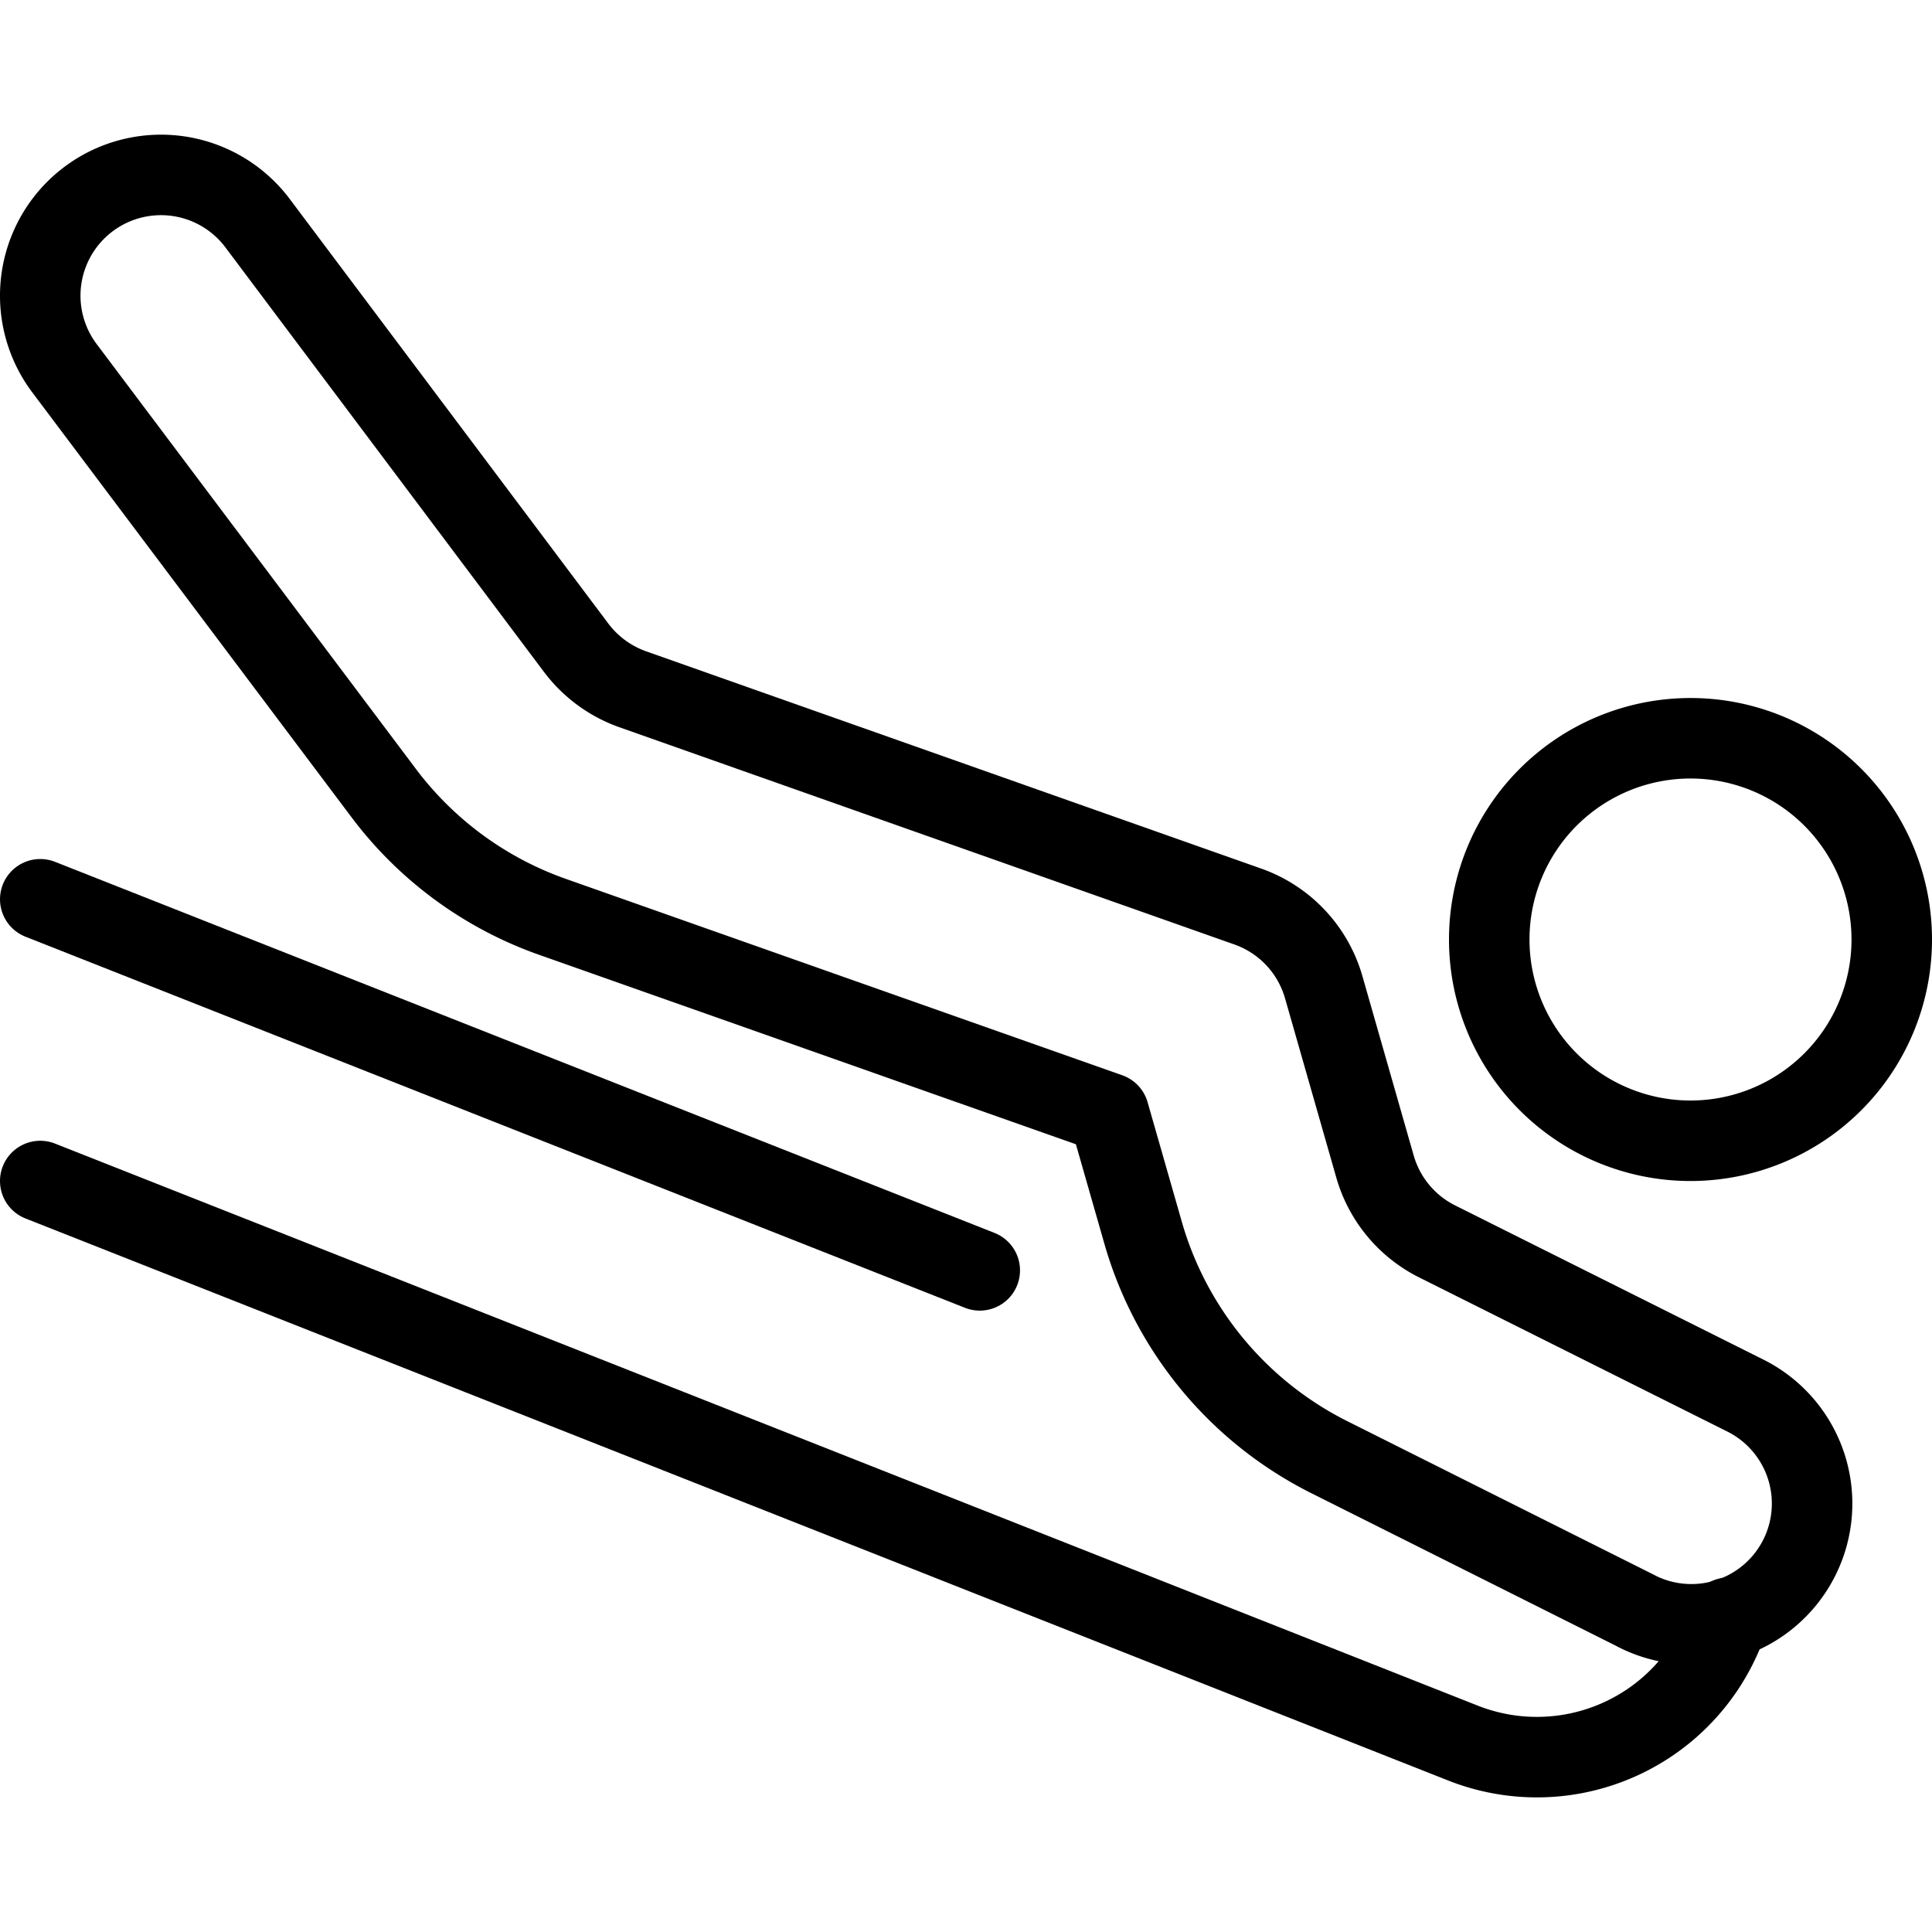 <svg viewBox="0 0 24 24" xmlns="http://www.w3.org/2000/svg"><g transform="matrix(1,0,0,1,0,0)"><path d="M18.500 11.671 A2.500 2.500 0 1 0 23.500 11.671 A2.500 2.500 0 1 0 18.500 11.671 Z" fill="none" stroke="#000000" stroke-linecap="round" stroke-linejoin="round"></path><path d="M.5,14.671l17.671,6.981a2.5,2.5,0,0,0,3.3-1.556" fill="none" stroke="#000000" stroke-linecap="round" stroke-linejoin="round"></path><path d="M0.5 11.171L12.171 15.781" fill="none" stroke="#000000" stroke-linecap="round" stroke-linejoin="round"></path><path d="M20.329,20.013,16.51,18.1A4.506,4.506,0,0,1,14.2,15.314l-.425-1.485-6.913-2.44a4.489,4.489,0,0,1-2.1-1.543L.8,4.573a1.5,1.5,0,0,1,2.4-1.8L7.156,8.045a1.511,1.511,0,0,0,.7.516l7.644,2.7a1.5,1.5,0,0,1,.943,1l.638,2.231a1.5,1.5,0,0,0,.771.929l3.819,1.91a1.5,1.5,0,1,1-1.342,2.683Z" fill="none" stroke="#000000" stroke-linecap="round" stroke-linejoin="round"></path></g></svg>